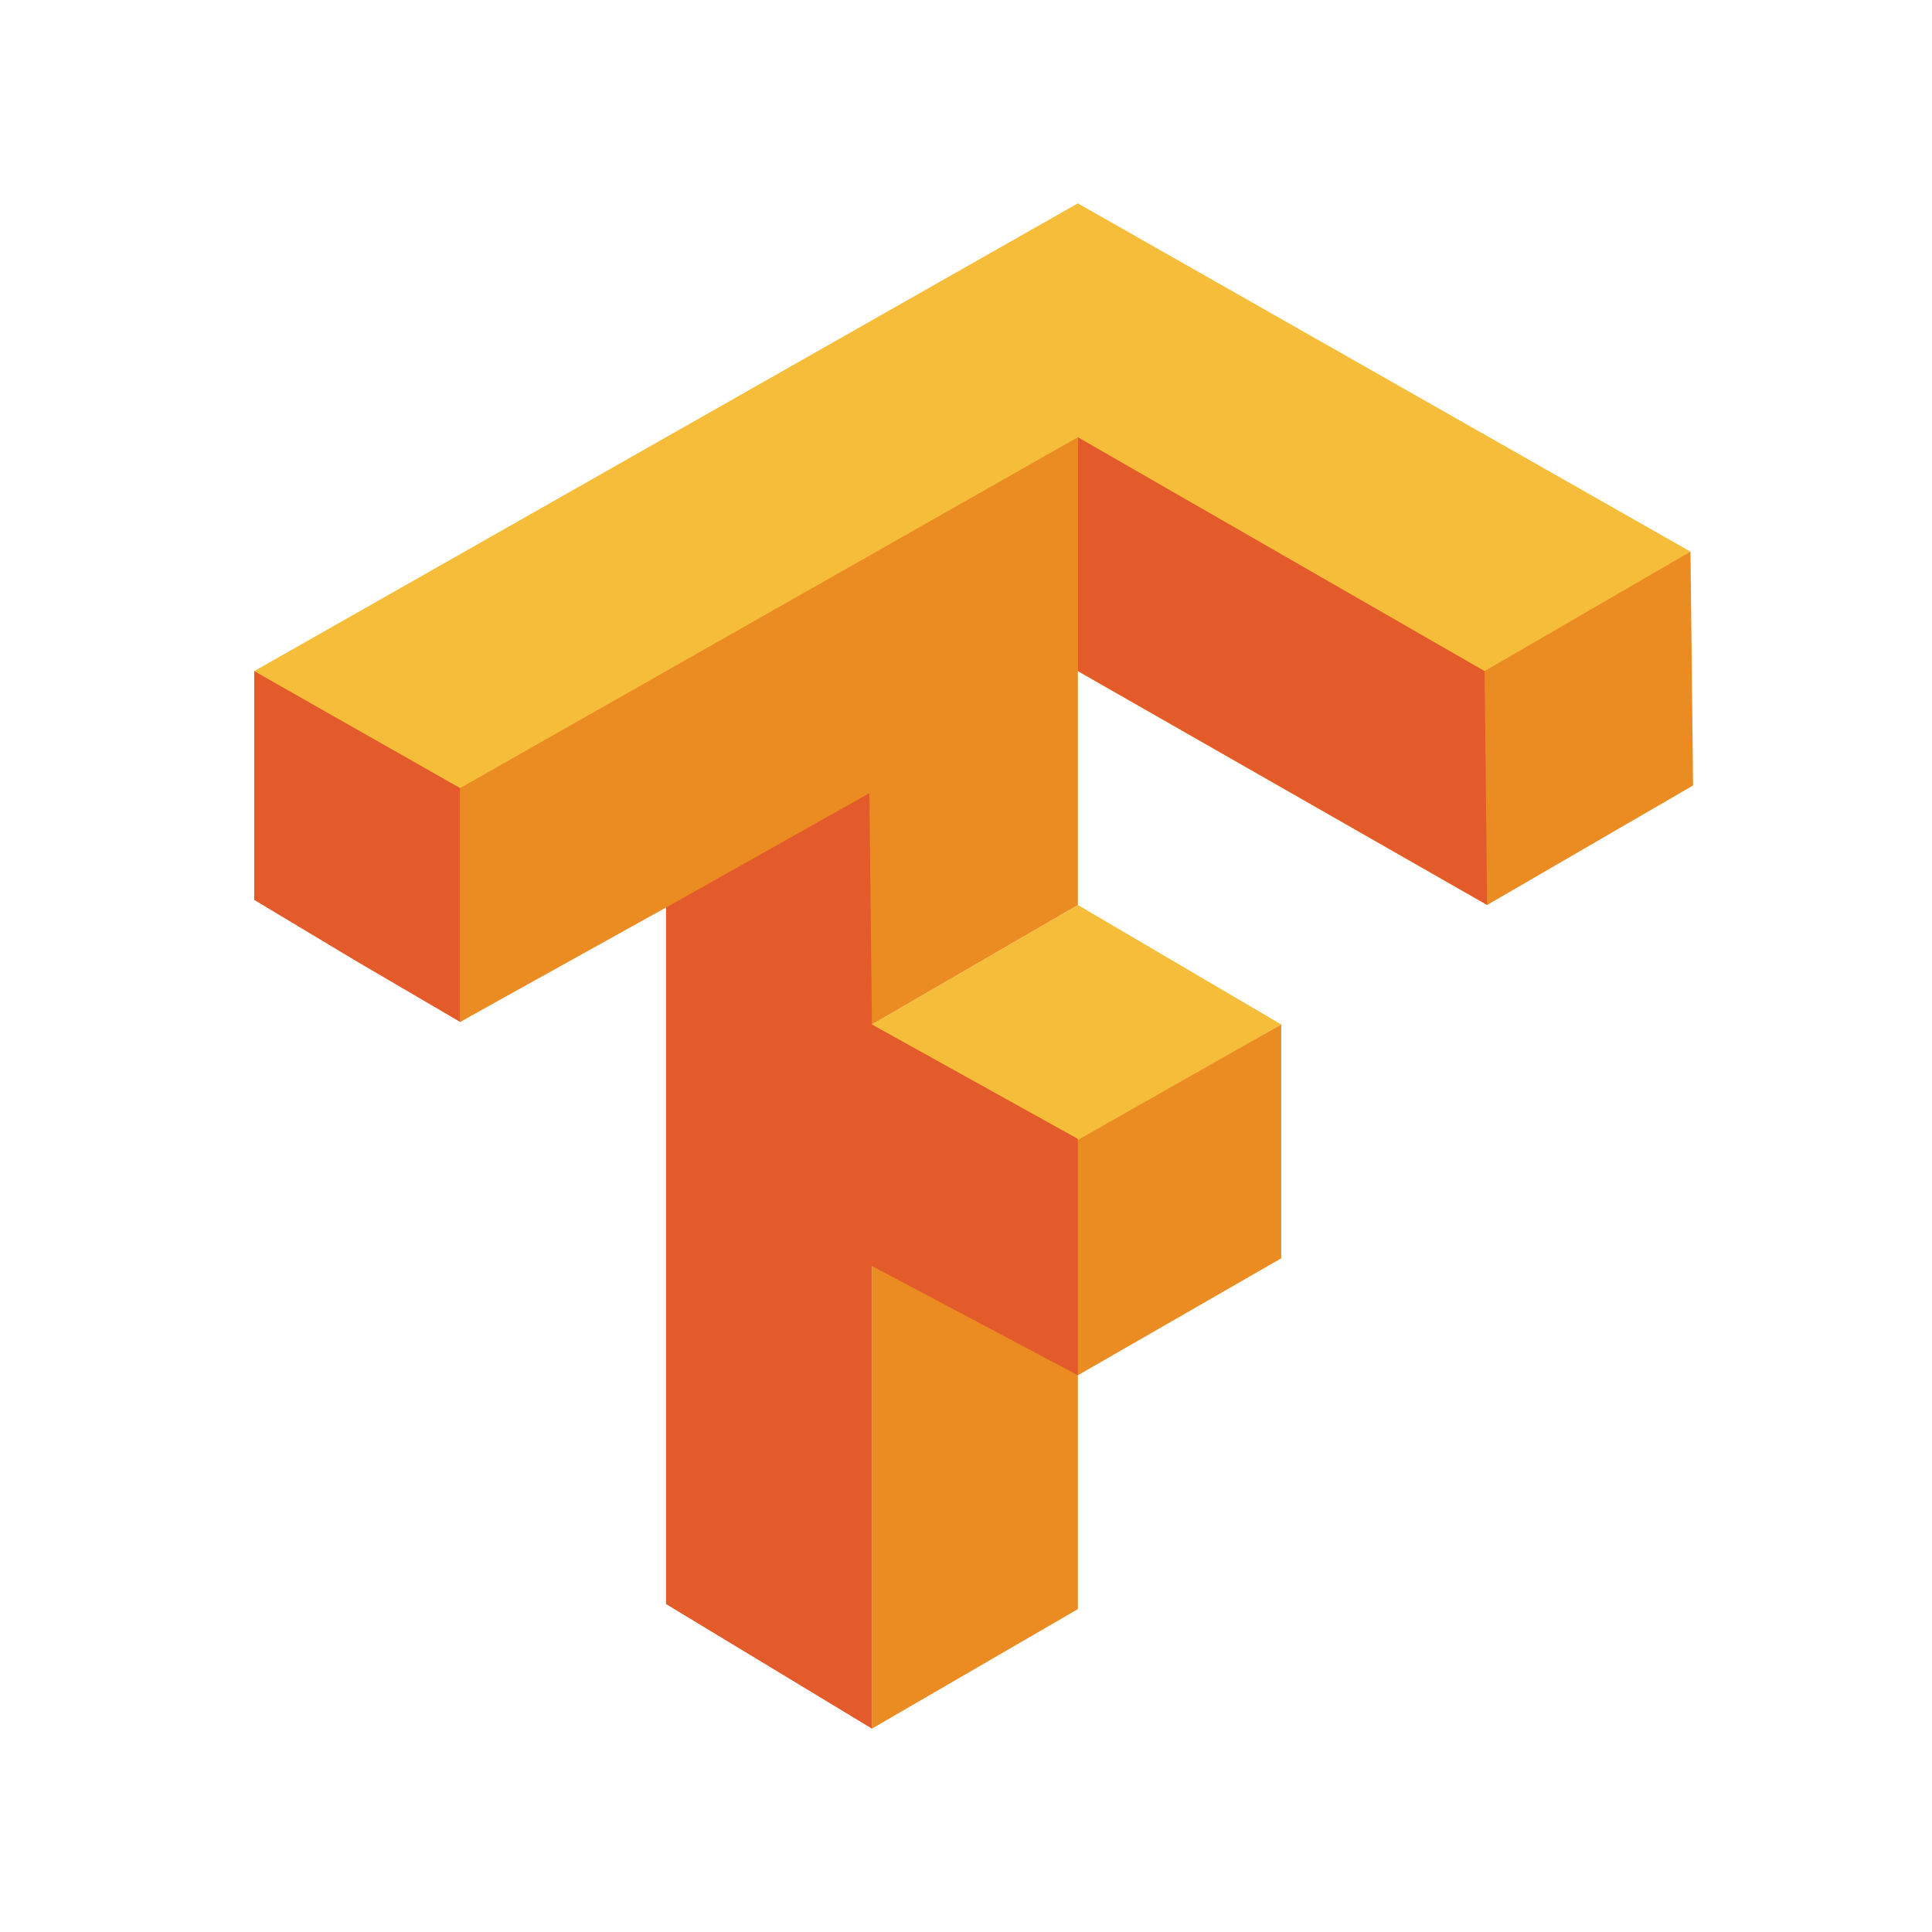 <svg width="76" height="76" viewBox="0 0 76 76" fill="none" xmlns="http://www.w3.org/2000/svg">
<path d="M34.3 40.3L42.4 35.6L50.4 40.3L42.4 44.9L34.3 40.4V40.3ZM10 26.4L42.4 8L66.5 21.7L58.501 35.6L42.401 26.4L18.101 40.2L10 26.4Z" fill="#F6BD3A"/>
<path d="M34.3 58.7V49.5L42.3 44.9L50.4 40.3V49.499L42.4 54.1V63.299L34.3 68V58.7ZM34.3 40.3L26.2 35.699L18.1 40.199V31L42.4 17.2V35.6L34.3 40.3ZM58.4 31V26.399L66.5 21.7L66.601 30.899L58.501 35.599L58.4 31Z" fill="#EB8C23"/>
<path d="M26.2 63.1V35.7L34.2 31.2L34.3 40.301L42.4 44.801V54.101L34.3 49.8V68L26.2 63.1ZM14 37.8L10 35.4V26.4L18.1 31.001V40.2L14 37.8ZM42.4 26.4V17.2L58.4 26.399L58.501 35.599L42.401 26.399L42.4 26.4Z" fill="#E35A2B"/>
</svg>
